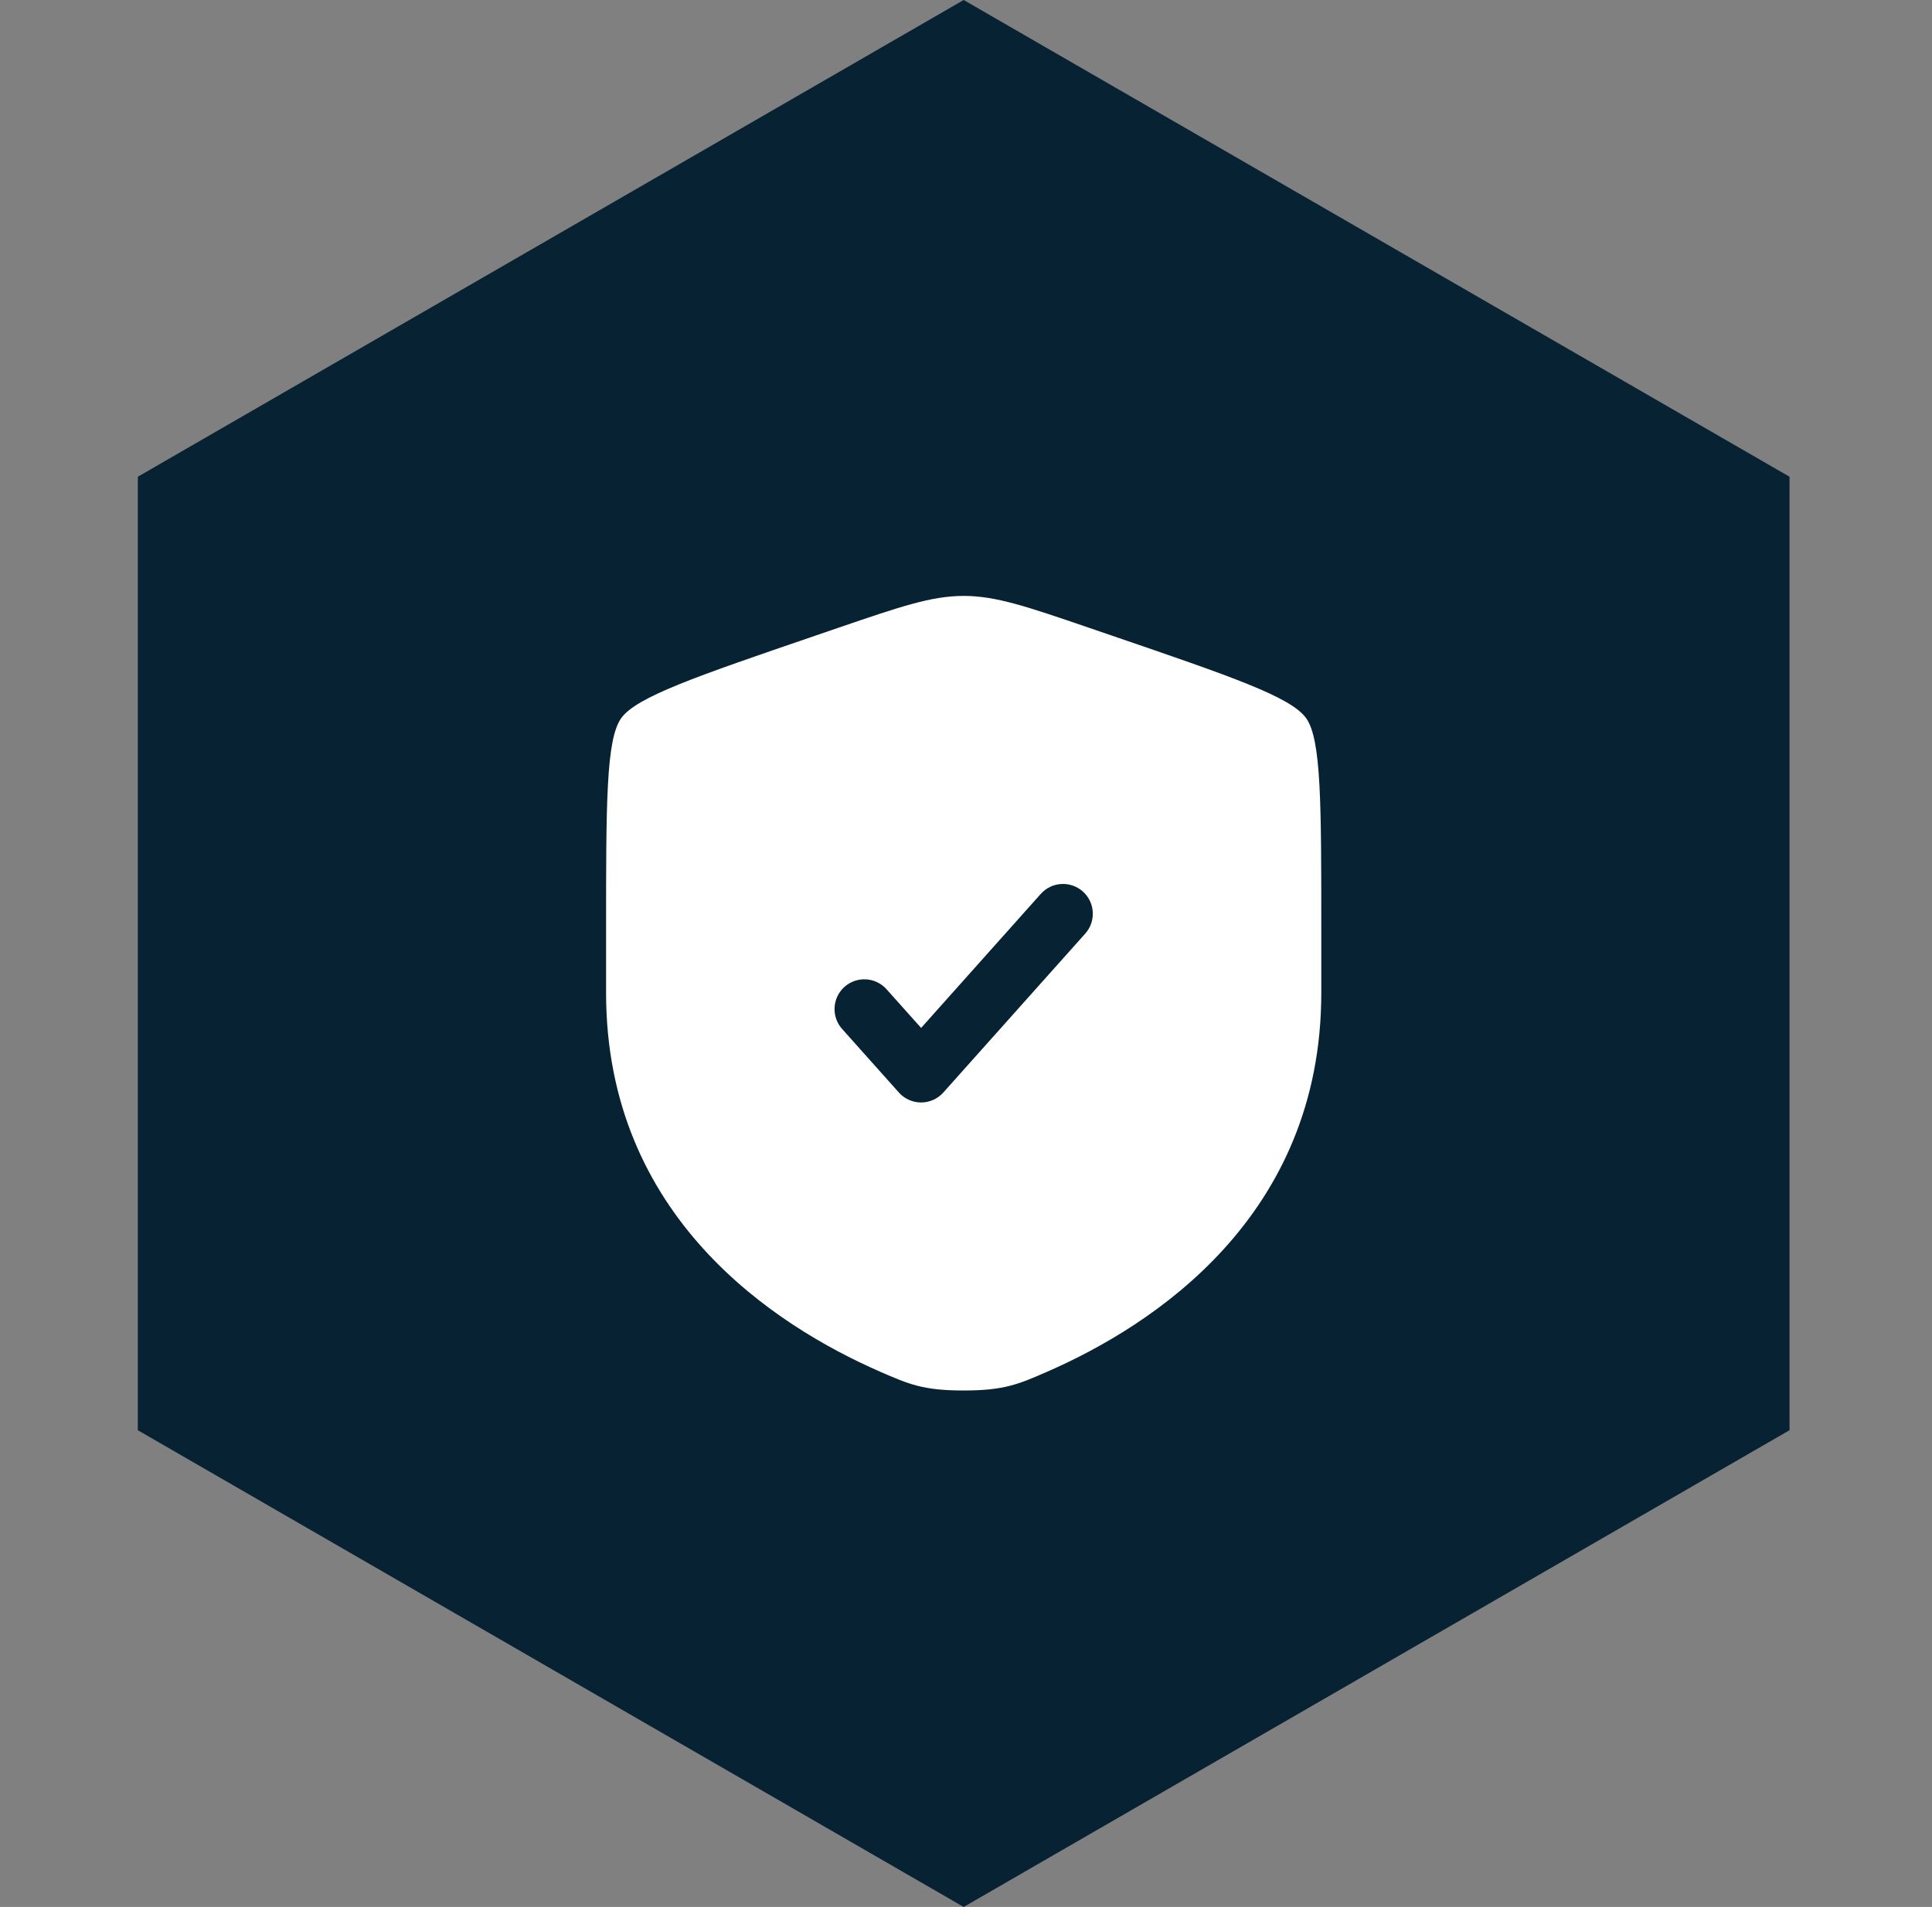 <svg width="78" height="77" viewBox="0 0 78 77" fill="none" xmlns="http://www.w3.org/2000/svg">
<rect x="0" y="0" width="78" height="77" fill="#808080" stroke="none"/>
<path d="M38.906 0L72.248 19.25V57.75L38.906 77L5.564 57.75V19.25L38.906 0Z" fill="#072232"/>
<path fill-rule="evenodd" clip-rule="evenodd" d="M25.074 29.007C24.469 29.87 24.469 32.435 24.469 37.564V40.09C24.469 49.135 31.269 53.524 35.535 55.388C36.693 55.893 37.271 56.146 38.906 56.146C40.541 56.146 41.12 55.893 42.277 55.388C46.544 53.524 53.344 49.135 53.344 40.09V37.564C53.344 32.435 53.344 29.87 52.738 29.007C52.133 28.144 49.721 27.319 44.898 25.668L43.979 25.353C41.465 24.493 40.208 24.062 38.906 24.062C37.605 24.062 36.348 24.493 33.833 25.353L32.914 25.668C28.091 27.319 25.68 28.144 25.074 29.007ZM43.814 37.697C44.257 37.201 44.214 36.441 43.718 35.998C43.222 35.556 42.462 35.599 42.019 36.094L37.188 41.506L35.793 39.945C35.351 39.449 34.59 39.406 34.094 39.848C33.599 40.291 33.556 41.051 33.998 41.547L36.29 44.114C36.518 44.37 36.845 44.516 37.188 44.516C37.53 44.516 37.857 44.37 38.085 44.114L43.814 37.697Z" fill="white"/>
</svg>
